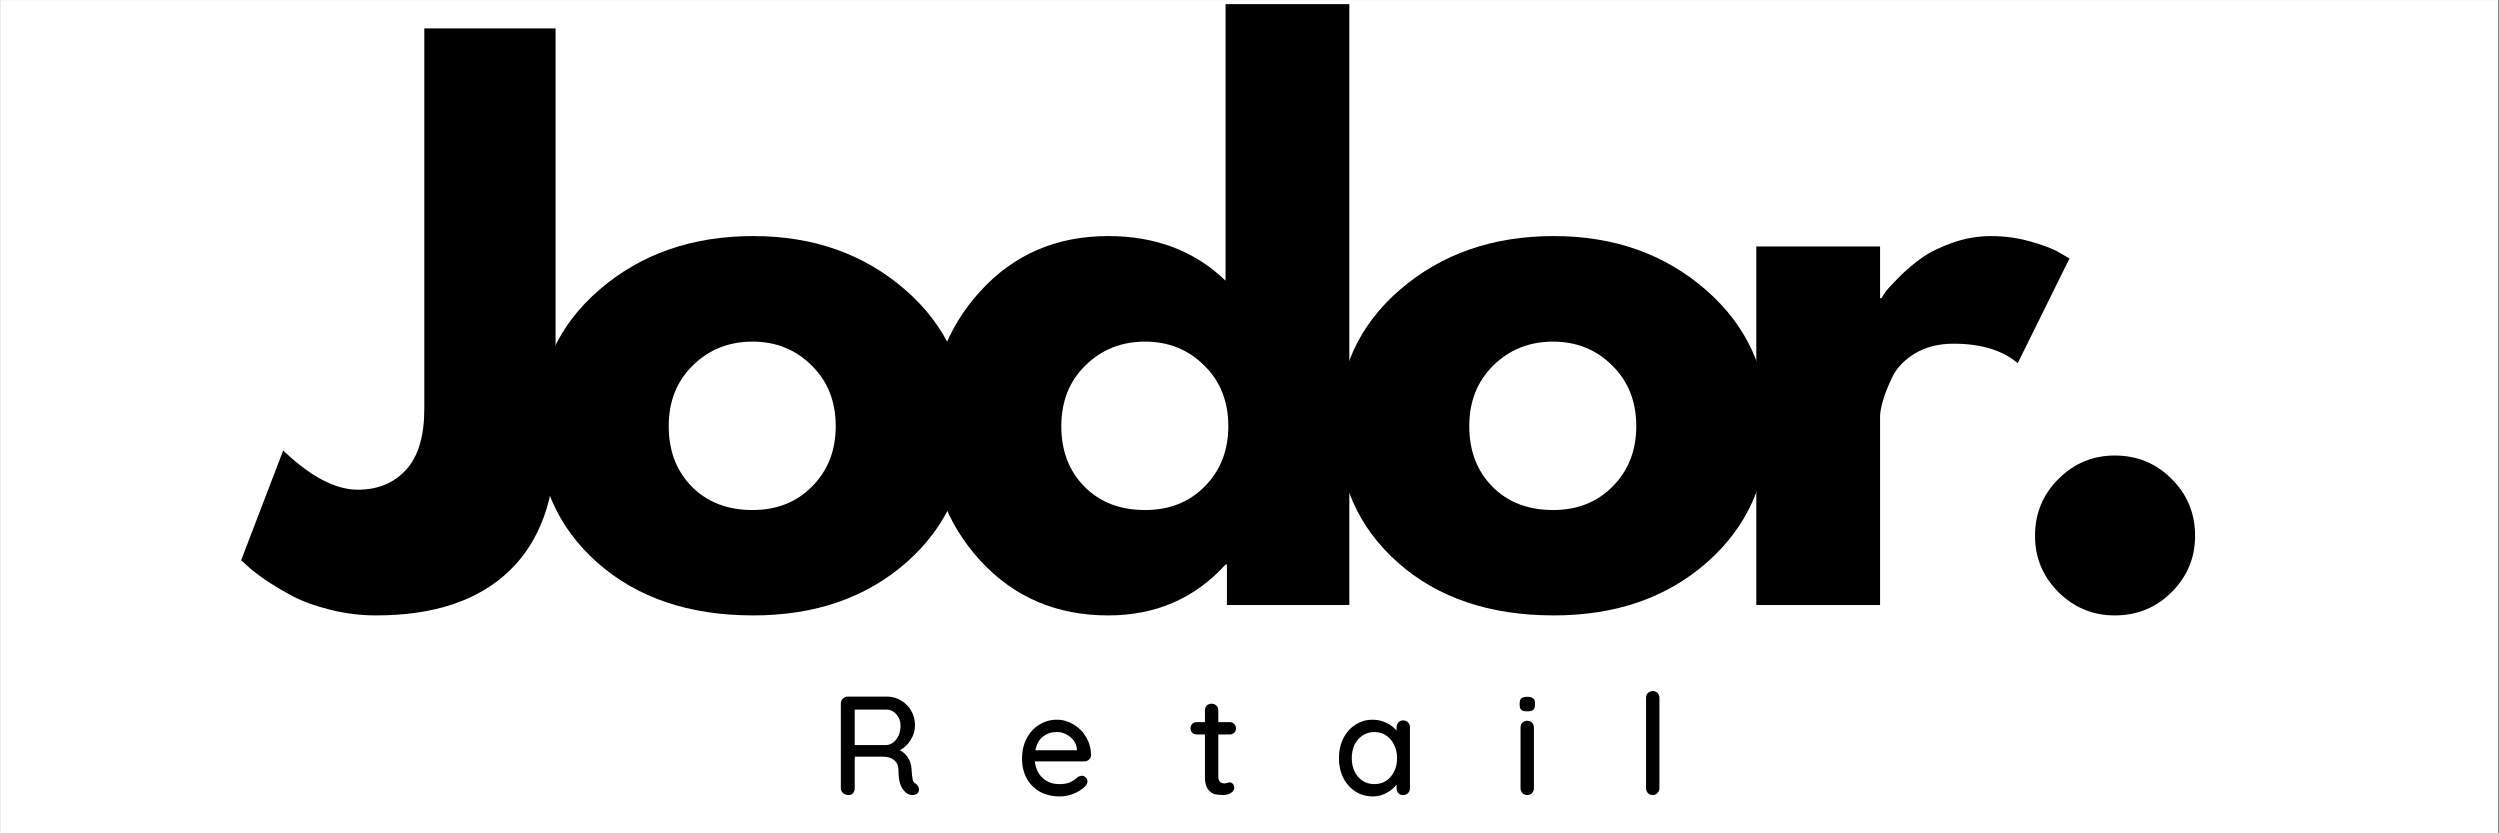 <?xml version="1.0" encoding="UTF-8"?>
<svg xmlns="http://www.w3.org/2000/svg" xmlns:xlink="http://www.w3.org/1999/xlink" width="300" zoomAndPan="magnify" viewBox="0 0 224.88 75" height="100" preserveAspectRatio="xMidYMid meet" version="1.0">
  <rect x="0" y="0" width="224.88" height="75" fill="#808080" stroke="none"/>
  <defs>
    <g></g>
    <clipPath id="78c535b8d9">
      <path d="M 0 0.02 L 224.762 0.02 L 224.762 74.98 L 0 74.98 Z M 0 0.02 " clip-rule="nonzero"></path>
    </clipPath>
    <clipPath id="92f8a097cd">
      <path d="M 83 0.02 L 122 0.02 L 122 56 L 83 56 Z M 83 0.02 " clip-rule="nonzero"></path>
    </clipPath>
  </defs>
  <g clip-path="url(#78c535b8d9)">
    <path fill="#ffffff" d="M 0 0.02 L 224.879 0.02 L 224.879 74.98 L 0 74.98 Z M 0 0.02 " fill-opacity="1" fill-rule="nonzero"></path>
    <path fill="#ffffff" d="M 0 0.02 L 224.879 0.02 L 224.879 74.98 L 0 74.98 Z M 0 0.02 " fill-opacity="1" fill-rule="nonzero"></path>
  </g>
  <g fill="#000000" fill-opacity="1">
    <g transform="translate(23.598, 54.449)">
      <g>
        <path d="M 26.344 -51.891 L 26.344 -14.656 C 26.344 -9.582 24.945 -5.711 22.156 -3.047 C 19.375 -0.391 15.383 0.938 10.188 0.938 C 8.801 0.938 7.438 0.77 6.094 0.438 C 4.758 0.102 3.629 -0.301 2.703 -0.781 C 1.785 -1.27 0.957 -1.766 0.219 -2.266 C -0.508 -2.766 -1.047 -3.18 -1.391 -3.516 L -1.953 -4.031 L 1.828 -13.906 C 4.297 -11.551 6.535 -10.375 8.547 -10.375 C 10.348 -10.375 11.797 -10.973 12.891 -12.172 C 13.984 -13.367 14.531 -15.203 14.531 -17.672 L 14.531 -51.891 Z M 26.344 -51.891 "></path>
      </g>
    </g>
  </g>
  <g fill="#000000" fill-opacity="1">
    <g transform="translate(46.859, 54.449)">
      <g>
        <path d="M 6.828 -3.828 C 3.242 -7.016 1.453 -11.102 1.453 -16.094 C 1.453 -21.082 3.316 -25.18 7.047 -28.391 C 10.773 -31.598 15.383 -33.203 20.875 -33.203 C 26.289 -33.203 30.852 -31.586 34.562 -28.359 C 38.27 -25.129 40.125 -21.039 40.125 -16.094 C 40.125 -11.145 38.312 -7.066 34.688 -3.859 C 31.062 -0.66 26.457 0.938 20.875 0.938 C 15.094 0.938 10.41 -0.648 6.828 -3.828 Z M 15.438 -21.562 C 13.988 -20.145 13.266 -18.32 13.266 -16.094 C 13.266 -13.875 13.957 -12.062 15.344 -10.656 C 16.727 -9.25 18.551 -8.547 20.812 -8.547 C 23 -8.547 24.789 -9.258 26.188 -10.688 C 27.594 -12.113 28.297 -13.914 28.297 -16.094 C 28.297 -18.32 27.57 -20.145 26.125 -21.562 C 24.688 -22.988 22.914 -23.703 20.812 -23.703 C 18.676 -23.703 16.883 -22.988 15.438 -21.562 Z M 15.438 -21.562 "></path>
      </g>
    </g>
  </g>
  <g clip-path="url(#92f8a097cd)">
    <g fill="#000000" fill-opacity="1">
      <g transform="translate(82.192, 54.449)">
        <g>
          <path d="M 5.969 -4 C 2.957 -7.289 1.453 -11.32 1.453 -16.094 C 1.453 -20.875 2.957 -24.922 5.969 -28.234 C 8.988 -31.547 12.828 -33.203 17.484 -33.203 C 21.754 -33.203 25.273 -31.863 28.047 -29.188 L 28.047 -54.078 L 39.188 -54.078 L 39.188 0 L 28.172 0 L 28.172 -3.641 L 28.047 -3.641 C 25.273 -0.586 21.754 0.938 17.484 0.938 C 12.828 0.938 8.988 -0.707 5.969 -4 Z M 15.438 -21.562 C 13.988 -20.145 13.266 -18.32 13.266 -16.094 C 13.266 -13.875 13.957 -12.062 15.344 -10.656 C 16.727 -9.25 18.551 -8.547 20.812 -8.547 C 23 -8.547 24.789 -9.258 26.188 -10.688 C 27.594 -12.113 28.297 -13.914 28.297 -16.094 C 28.297 -18.32 27.57 -20.145 26.125 -21.562 C 24.688 -22.988 22.914 -23.703 20.812 -23.703 C 18.676 -23.703 16.883 -22.988 15.438 -21.562 Z M 15.438 -21.562 "></path>
        </g>
      </g>
    </g>
  </g>
  <g fill="#000000" fill-opacity="1">
    <g transform="translate(118.908, 54.449)">
      <g>
        <path d="M 6.828 -3.828 C 3.242 -7.016 1.453 -11.102 1.453 -16.094 C 1.453 -21.082 3.316 -25.18 7.047 -28.391 C 10.773 -31.598 15.383 -33.203 20.875 -33.203 C 26.289 -33.203 30.852 -31.586 34.562 -28.359 C 38.27 -25.129 40.125 -21.039 40.125 -16.094 C 40.125 -11.145 38.312 -7.066 34.688 -3.859 C 31.062 -0.66 26.457 0.938 20.875 0.938 C 15.094 0.938 10.41 -0.648 6.828 -3.828 Z M 15.438 -21.562 C 13.988 -20.145 13.266 -18.32 13.266 -16.094 C 13.266 -13.875 13.957 -12.062 15.344 -10.656 C 16.727 -9.25 18.551 -8.547 20.812 -8.547 C 23 -8.547 24.789 -9.258 26.188 -10.688 C 27.594 -12.113 28.297 -13.914 28.297 -16.094 C 28.297 -18.32 27.57 -20.145 26.125 -21.562 C 24.688 -22.988 22.914 -23.703 20.812 -23.703 C 18.676 -23.703 16.883 -22.988 15.438 -21.562 Z M 15.438 -21.562 "></path>
      </g>
    </g>
  </g>
  <g fill="#000000" fill-opacity="1">
    <g transform="translate(154.241, 54.449)">
      <g>
        <path d="M 3.766 0 L 3.766 -32.266 L 14.906 -32.266 L 14.906 -27.609 L 15.031 -27.609 C 15.113 -27.773 15.25 -27.984 15.438 -28.234 C 15.625 -28.484 16.031 -28.922 16.656 -29.547 C 17.289 -30.18 17.961 -30.75 18.672 -31.25 C 19.391 -31.758 20.312 -32.211 21.438 -32.609 C 22.57 -33.004 23.727 -33.203 24.906 -33.203 C 26.125 -33.203 27.316 -33.035 28.484 -32.703 C 29.66 -32.367 30.52 -32.035 31.062 -31.703 L 31.953 -31.188 L 27.297 -21.766 C 25.91 -22.93 23.984 -23.516 21.516 -23.516 C 20.172 -23.516 19.016 -23.223 18.047 -22.641 C 17.086 -22.055 16.406 -21.344 16 -20.5 C 15.602 -19.664 15.32 -18.953 15.156 -18.359 C 14.988 -17.773 14.906 -17.316 14.906 -16.984 L 14.906 0 Z M 3.766 0 "></path>
      </g>
    </g>
  </g>
  <g fill="#000000" fill-opacity="1">
    <g transform="translate(179.326, 54.449)">
      <g>
        <path d="M 10.938 -13.453 C 12.957 -13.453 14.664 -12.75 16.062 -11.344 C 17.469 -9.945 18.172 -8.238 18.172 -6.219 C 18.172 -4.25 17.469 -2.562 16.062 -1.156 C 14.664 0.238 12.957 0.938 10.938 0.938 C 8.969 0.938 7.281 0.238 5.875 -1.156 C 4.469 -2.562 3.766 -4.25 3.766 -6.219 C 3.766 -8.238 4.469 -9.945 5.875 -11.344 C 7.281 -12.75 8.969 -13.453 10.938 -13.453 Z M 10.938 -13.453 "></path>
      </g>
    </g>
  </g>
  <g fill="#000000" fill-opacity="1">
    <g transform="translate(74.569, 71.554)">
      <g>
        <path d="M 7.797 -1.016 C 7.879 -0.953 7.945 -0.875 8 -0.781 C 8.051 -0.695 8.078 -0.609 8.078 -0.516 C 8.078 -0.336 8.02 -0.207 7.906 -0.125 C 7.789 -0.039 7.656 0 7.5 0 C 7.332 0 7.195 -0.031 7.094 -0.094 C 6.832 -0.238 6.625 -0.473 6.469 -0.797 C 6.312 -1.117 6.234 -1.594 6.234 -2.219 C 6.234 -2.633 6.102 -2.941 5.844 -3.141 C 5.594 -3.348 5.266 -3.453 4.859 -3.453 L 2.297 -3.453 L 2.297 -0.609 C 2.297 -0.43 2.242 -0.285 2.141 -0.172 C 2.047 -0.055 1.922 0 1.766 0 C 1.566 0 1.395 -0.055 1.25 -0.172 C 1.113 -0.297 1.047 -0.441 1.047 -0.609 L 1.047 -8.25 C 1.047 -8.414 1.102 -8.555 1.219 -8.672 C 1.344 -8.797 1.488 -8.859 1.656 -8.859 L 5.219 -8.859 C 5.664 -8.859 6.078 -8.742 6.453 -8.516 C 6.836 -8.297 7.145 -7.988 7.375 -7.594 C 7.602 -7.207 7.719 -6.77 7.719 -6.281 C 7.719 -5.801 7.586 -5.359 7.328 -4.953 C 7.078 -4.547 6.754 -4.238 6.359 -4.031 C 6.672 -3.875 6.914 -3.648 7.094 -3.359 C 7.281 -3.078 7.383 -2.742 7.406 -2.359 C 7.438 -1.879 7.473 -1.551 7.516 -1.375 C 7.555 -1.207 7.648 -1.086 7.797 -1.016 Z M 5.188 -4.5 C 5.395 -4.52 5.594 -4.602 5.781 -4.75 C 5.977 -4.906 6.133 -5.113 6.25 -5.375 C 6.363 -5.633 6.422 -5.922 6.422 -6.234 C 6.422 -6.641 6.297 -6.984 6.047 -7.266 C 5.805 -7.547 5.508 -7.688 5.156 -7.688 L 2.297 -7.688 L 2.297 -4.5 Z M 5.188 -4.5 "></path>
      </g>
    </g>
  </g>
  <g fill="#000000" fill-opacity="1">
    <g transform="translate(91.422, 71.554)">
      <g>
        <path d="M 6.719 -3.562 C 6.707 -3.414 6.645 -3.289 6.531 -3.188 C 6.414 -3.082 6.273 -3.031 6.109 -3.031 L 1.656 -3.031 C 1.719 -2.406 1.953 -1.906 2.359 -1.531 C 2.766 -1.164 3.266 -0.984 3.859 -0.984 C 4.266 -0.984 4.594 -1.039 4.844 -1.156 C 5.102 -1.281 5.328 -1.438 5.516 -1.625 C 5.641 -1.695 5.766 -1.734 5.891 -1.734 C 6.023 -1.734 6.141 -1.68 6.234 -1.578 C 6.336 -1.484 6.391 -1.367 6.391 -1.234 C 6.391 -1.055 6.305 -0.895 6.141 -0.75 C 5.891 -0.5 5.562 -0.289 5.156 -0.125 C 4.758 0.039 4.348 0.125 3.922 0.125 C 3.234 0.125 2.629 -0.016 2.109 -0.297 C 1.598 -0.586 1.203 -0.988 0.922 -1.5 C 0.641 -2.02 0.5 -2.602 0.5 -3.25 C 0.5 -3.957 0.641 -4.578 0.922 -5.109 C 1.211 -5.648 1.598 -6.062 2.078 -6.344 C 2.555 -6.633 3.07 -6.781 3.625 -6.781 C 4.156 -6.781 4.656 -6.641 5.125 -6.359 C 5.602 -6.086 5.984 -5.707 6.266 -5.219 C 6.555 -4.727 6.707 -4.176 6.719 -3.562 Z M 3.625 -5.672 C 3.145 -5.672 2.734 -5.535 2.391 -5.266 C 2.047 -5.004 1.816 -4.594 1.703 -4.031 L 5.438 -4.031 L 5.438 -4.141 C 5.395 -4.586 5.191 -4.953 4.828 -5.234 C 4.473 -5.523 4.07 -5.672 3.625 -5.672 Z M 3.625 -5.672 "></path>
      </g>
    </g>
  </g>
  <g fill="#000000" fill-opacity="1">
    <g transform="translate(106.884, 71.554)">
      <g>
        <path d="M 2.703 -5.453 L 2.703 -1.688 C 2.703 -1.258 2.891 -1.047 3.266 -1.047 C 3.328 -1.047 3.406 -1.062 3.5 -1.094 C 3.602 -1.125 3.688 -1.141 3.75 -1.141 C 3.852 -1.141 3.941 -1.094 4.016 -1 C 4.098 -0.906 4.141 -0.785 4.141 -0.641 C 4.141 -0.461 4.035 -0.312 3.828 -0.188 C 3.629 -0.062 3.406 0 3.156 0 C 2.875 0 2.613 -0.023 2.375 -0.078 C 2.145 -0.141 1.941 -0.289 1.766 -0.531 C 1.586 -0.781 1.5 -1.145 1.5 -1.625 L 1.5 -5.453 L 0.766 -5.453 C 0.598 -5.453 0.461 -5.504 0.359 -5.609 C 0.254 -5.711 0.203 -5.848 0.203 -6.016 C 0.203 -6.172 0.254 -6.301 0.359 -6.406 C 0.461 -6.508 0.598 -6.562 0.766 -6.562 L 1.5 -6.562 L 1.5 -7.625 C 1.5 -7.789 1.551 -7.93 1.656 -8.047 C 1.77 -8.16 1.914 -8.219 2.094 -8.219 C 2.27 -8.219 2.414 -8.16 2.531 -8.047 C 2.645 -7.93 2.703 -7.789 2.703 -7.625 L 2.703 -6.562 L 3.75 -6.562 C 3.906 -6.562 4.035 -6.504 4.141 -6.391 C 4.242 -6.285 4.297 -6.156 4.297 -6 C 4.297 -5.844 4.242 -5.711 4.141 -5.609 C 4.035 -5.504 3.906 -5.453 3.75 -5.453 Z M 2.703 -5.453 "></path>
      </g>
    </g>
  </g>
  <g fill="#000000" fill-opacity="1">
    <g transform="translate(119.943, 71.554)">
      <g>
        <path d="M 6.281 -6.719 C 6.457 -6.719 6.602 -6.66 6.719 -6.547 C 6.832 -6.43 6.891 -6.281 6.891 -6.094 L 6.891 -0.609 C 6.891 -0.441 6.832 -0.297 6.719 -0.172 C 6.602 -0.055 6.457 0 6.281 0 C 6.102 0 5.957 -0.055 5.844 -0.172 C 5.738 -0.285 5.688 -0.43 5.688 -0.609 L 5.688 -0.938 C 5.469 -0.645 5.164 -0.395 4.781 -0.188 C 4.406 0.02 4 0.125 3.562 0.125 C 2.988 0.125 2.469 -0.02 2 -0.312 C 1.531 -0.613 1.16 -1.023 0.891 -1.547 C 0.629 -2.078 0.5 -2.672 0.5 -3.328 C 0.5 -3.984 0.629 -4.57 0.891 -5.094 C 1.16 -5.625 1.523 -6.035 1.984 -6.328 C 2.453 -6.629 2.961 -6.781 3.516 -6.781 C 3.961 -6.781 4.379 -6.688 4.766 -6.5 C 5.148 -6.32 5.457 -6.086 5.688 -5.797 L 5.688 -6.094 C 5.688 -6.27 5.738 -6.414 5.844 -6.531 C 5.957 -6.656 6.102 -6.719 6.281 -6.719 Z M 3.703 -0.984 C 4.098 -0.984 4.445 -1.082 4.75 -1.281 C 5.062 -1.488 5.301 -1.77 5.469 -2.125 C 5.645 -2.477 5.734 -2.879 5.734 -3.328 C 5.734 -3.766 5.645 -4.16 5.469 -4.516 C 5.301 -4.867 5.062 -5.148 4.75 -5.359 C 4.445 -5.566 4.098 -5.672 3.703 -5.672 C 3.297 -5.672 2.938 -5.566 2.625 -5.359 C 2.32 -5.16 2.082 -4.883 1.906 -4.531 C 1.738 -4.176 1.656 -3.773 1.656 -3.328 C 1.656 -2.879 1.738 -2.477 1.906 -2.125 C 2.082 -1.77 2.32 -1.488 2.625 -1.281 C 2.938 -1.082 3.297 -0.984 3.703 -0.984 Z M 3.703 -0.984 "></path>
      </g>
    </g>
  </g>
  <g fill="#000000" fill-opacity="1">
    <g transform="translate(135.961, 71.554)">
      <g>
        <path d="M 2.031 -0.609 C 2.031 -0.441 1.973 -0.297 1.859 -0.172 C 1.754 -0.055 1.613 0 1.438 0 C 1.258 0 1.113 -0.055 1 -0.172 C 0.883 -0.297 0.828 -0.441 0.828 -0.609 L 0.828 -6.094 C 0.828 -6.258 0.883 -6.398 1 -6.516 C 1.113 -6.629 1.258 -6.688 1.438 -6.688 C 1.613 -6.688 1.754 -6.629 1.859 -6.516 C 1.973 -6.398 2.031 -6.258 2.031 -6.094 Z M 1.438 -7.531 C 1.188 -7.531 1.008 -7.57 0.906 -7.656 C 0.801 -7.75 0.75 -7.895 0.75 -8.094 L 0.75 -8.297 C 0.75 -8.492 0.805 -8.633 0.922 -8.719 C 1.035 -8.801 1.211 -8.844 1.453 -8.844 C 1.68 -8.844 1.848 -8.797 1.953 -8.703 C 2.066 -8.617 2.125 -8.484 2.125 -8.297 L 2.125 -8.094 C 2.125 -7.883 2.066 -7.738 1.953 -7.656 C 1.836 -7.57 1.664 -7.531 1.438 -7.531 Z M 1.438 -7.531 "></path>
      </g>
    </g>
  </g>
  <g fill="#000000" fill-opacity="1">
    <g transform="translate(147.085, 71.554)">
      <g>
        <path d="M 2.203 -0.609 C 2.203 -0.441 2.141 -0.297 2.016 -0.172 C 1.898 -0.055 1.758 0 1.594 0 C 1.426 0 1.285 -0.055 1.172 -0.172 C 1.055 -0.297 1 -0.441 1 -0.609 L 1 -8.766 C 1 -8.93 1.055 -9.07 1.172 -9.188 C 1.297 -9.301 1.441 -9.359 1.609 -9.359 C 1.773 -9.359 1.914 -9.301 2.031 -9.188 C 2.145 -9.07 2.203 -8.93 2.203 -8.766 Z M 2.203 -0.609 "></path>
      </g>
    </g>
  </g>
</svg>

